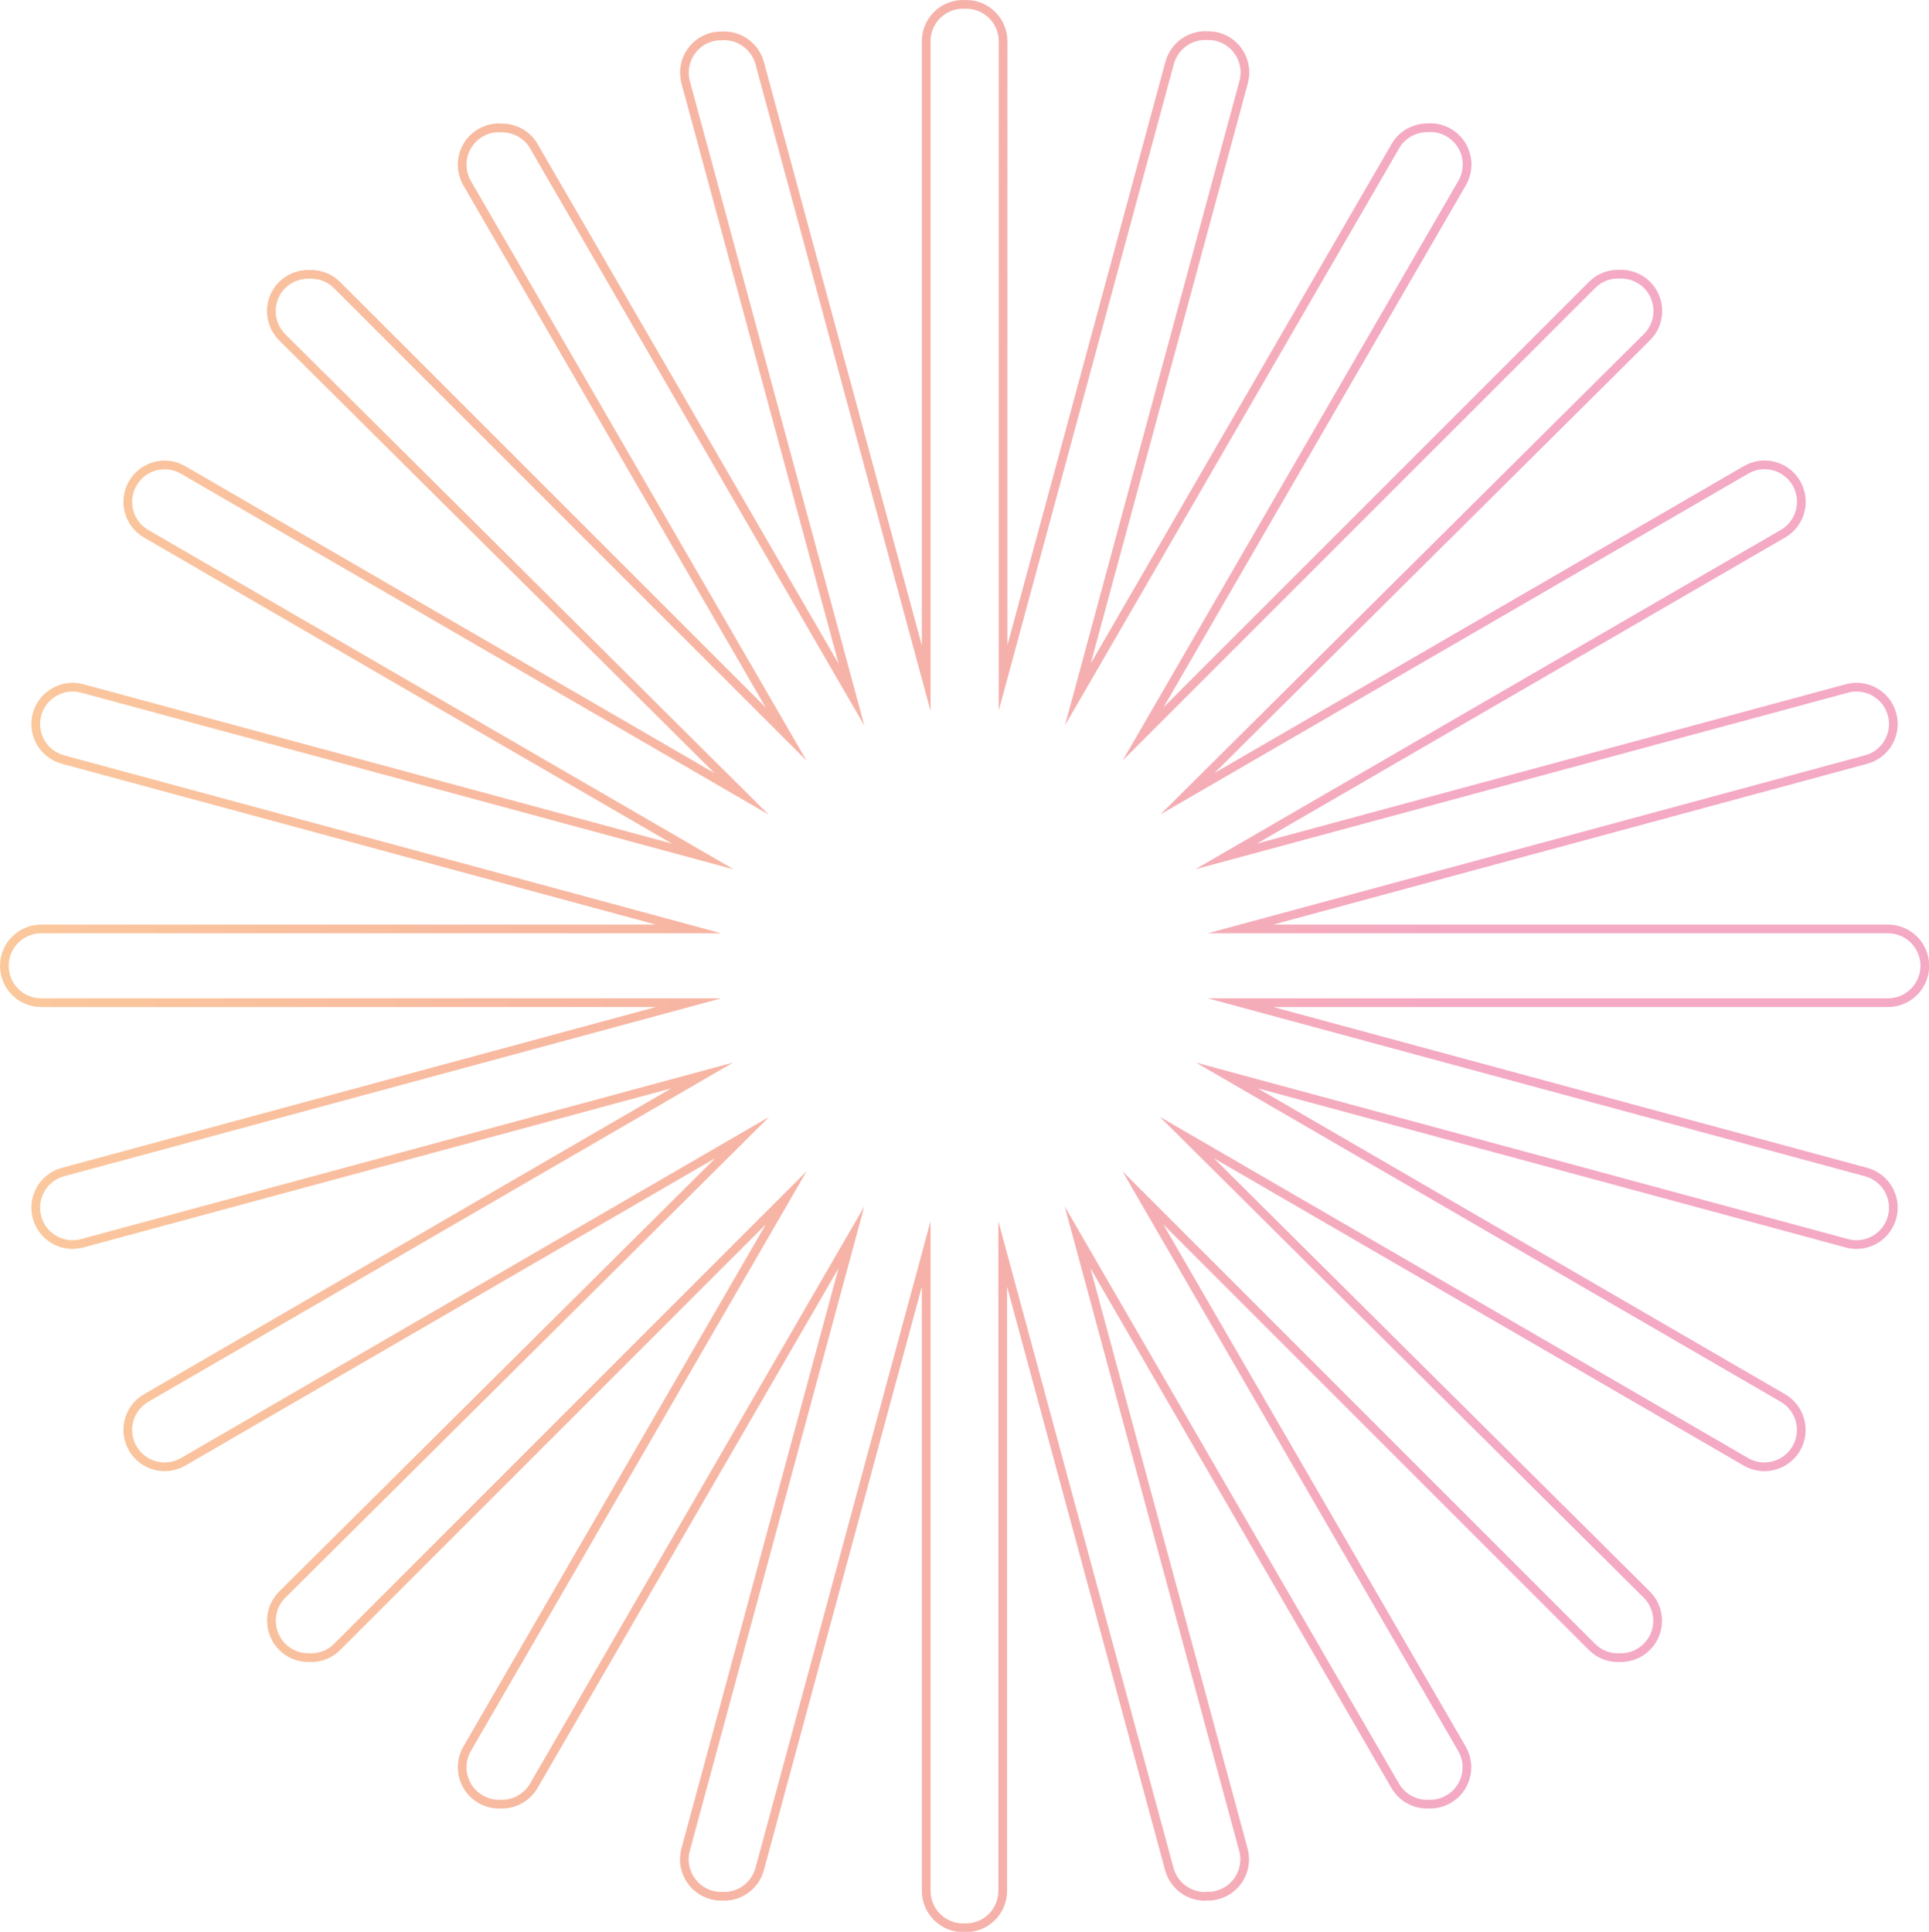 <svg xmlns="http://www.w3.org/2000/svg" xmlns:xlink="http://www.w3.org/1999/xlink" id="Camada_2" viewBox="0 0 221.6 221.93"><defs><style>      .cls-1 {        fill: none;        stroke: url(#linear-gradient);        stroke-miterlimit: 10;      }    </style><linearGradient id="linear-gradient" x1="0" y1="110.96" x2="221.6" y2="110.96" gradientUnits="userSpaceOnUse"><stop offset="0" stop-color="#fbc89c"></stop><stop offset=".25" stop-color="#f8baa0"></stop><stop offset=".5" stop-color="#f6b1a9"></stop><stop offset=".75" stop-color="#f4a9c4"></stop><stop offset="1" stop-color="#f4a9c4"></stop></linearGradient></defs><g id="Layer_1"><path class="cls-1" d="M110.96.5c-.06,0-.11.01-.16.01-.05,0-.11-.01-.16-.01-2.34,0-4.24,1.89-4.24,4.24v73.17L87.27,7.24c-.55-2-2.45-3.28-4.44-3.11-.36,0-.72.03-1.08.13-2.26.61-3.59,2.94-2.98,5.2l19.05,70.35L61.32,16.79c-.78-1.36-2.21-2.09-3.67-2.09-.82-.07-1.68.11-2.44.55-2.03,1.17-2.72,3.76-1.55,5.79l36.65,63.29-51.59-51.58c-.87-.87-2.03-1.27-3.17-1.23-1.13-.04-2.28.37-3.14,1.23-1.65,1.65-1.65,4.33,0,5.99l52.78,52.46L21.04,53.99c-2.02-1.18-4.61-.49-5.79,1.54-1.17,2.02-.49,4.61,1.54,5.79l63.96,37.08L9.45,79.09c-2.24-.61-4.58.72-5.2,2.98-.61,2.26.72,4.58,2.98,5.19l71.87,19.46H4.74c-2.34,0-4.24,1.9-4.24,4.24s1.89,4.23,4.24,4.23h74.36L7.23,134.65c-2.26.61-3.59,2.94-2.98,5.2.51,1.89,2.22,3.13,4.09,3.13.37,0,.74-.05,1.11-.15l71.22-19.28-63.88,37.06c-2.03,1.17-2.71,3.77-1.54,5.79.78,1.35,2.21,2.11,3.67,2.11.72,0,1.45-.19,2.12-.57l64.23-37.26-52.85,52.52c-1.65,1.65-1.65,4.33,0,5.99.82.83,1.91,1.24,2.99,1.24.05,0,.1-.01.15-.01.06,0,.12.02.18.02,1.08,0,2.17-.41,2.99-1.24l51.59-51.59-36.66,63.3c-1.17,2.02-.48,4.61,1.55,5.79.66.38,1.4.57,2.12.57.06,0,.11-.02.16-.02.05,0,.11.02.16.02,1.46,0,2.88-.76,3.67-2.11l36.49-63.01-19.05,70.35c-.61,2.26.73,4.59,2.98,5.2.37.1.74.15,1.11.15.04,0,.08-.02.13-.02.07,0,.14.03.2.03,1.86,0,3.57-1.24,4.09-3.13l19.13-70.67v73.17c0,2.34,1.9,4.24,4.24,4.24.06,0,.11-.01.16-.02.06,0,.11.02.16.02,2.34,0,4.23-1.9,4.23-4.24v-73.17l19.14,70.67c.51,1.89,2.22,3.13,4.09,3.13.07,0,.13-.03.2-.03.05,0,.08.02.13.02.37,0,.74-.05,1.11-.15,2.26-.61,3.59-2.94,2.98-5.2l-19.05-70.35,36.49,63.01c.79,1.35,2.2,2.11,3.67,2.11.05,0,.11-.02.16-.02.06,0,.11.02.17.02.72,0,1.45-.18,2.12-.57,2.03-1.17,2.72-3.76,1.55-5.79l-36.66-63.3,51.59,51.59c.83.83,1.91,1.24,2.99,1.24.06,0,.12-.01.18-.02.05,0,.1.01.15.01,1.08,0,2.17-.41,2.99-1.24,1.65-1.65,1.65-4.33,0-5.99l-52.85-52.52,64.23,37.26c.67.39,1.4.57,2.12.57,1.46,0,2.88-.76,3.67-2.11,1.17-2.02.48-4.61-1.54-5.79l-63.88-37.06,71.22,19.28c.37.1.74.15,1.11.15,1.87,0,3.57-1.24,4.09-3.13.61-2.26-.72-4.58-2.98-5.2l-71.86-19.46h74.36c2.34,0,4.24-1.89,4.24-4.23s-1.89-4.24-4.24-4.24h-74.37l71.87-19.46c2.26-.61,3.59-2.94,2.98-5.19-.61-2.26-2.95-3.59-5.19-2.98l-71.31,19.3,63.97-37.08c2.02-1.17,2.71-3.76,1.54-5.79-1.17-2.03-3.76-2.72-5.79-1.54l-64.16,37.2,52.79-52.46c1.65-1.65,1.65-4.33,0-5.99-.86-.86-2.01-1.27-3.14-1.23-1.14-.05-2.3.35-3.17,1.23l-51.58,51.58,36.65-63.29c1.17-2.03.48-4.62-1.55-5.79-.77-.45-1.62-.62-2.44-.55-1.46,0-2.89.74-3.67,2.09l-36.49,63.01,19.05-70.35c.61-2.26-.72-4.58-2.98-5.2-.36-.1-.72-.13-1.08-.13-1.99-.17-3.89,1.11-4.44,3.11l-19.14,70.67V4.74c0-2.34-1.89-4.24-4.23-4.24Z"></path></g></svg>